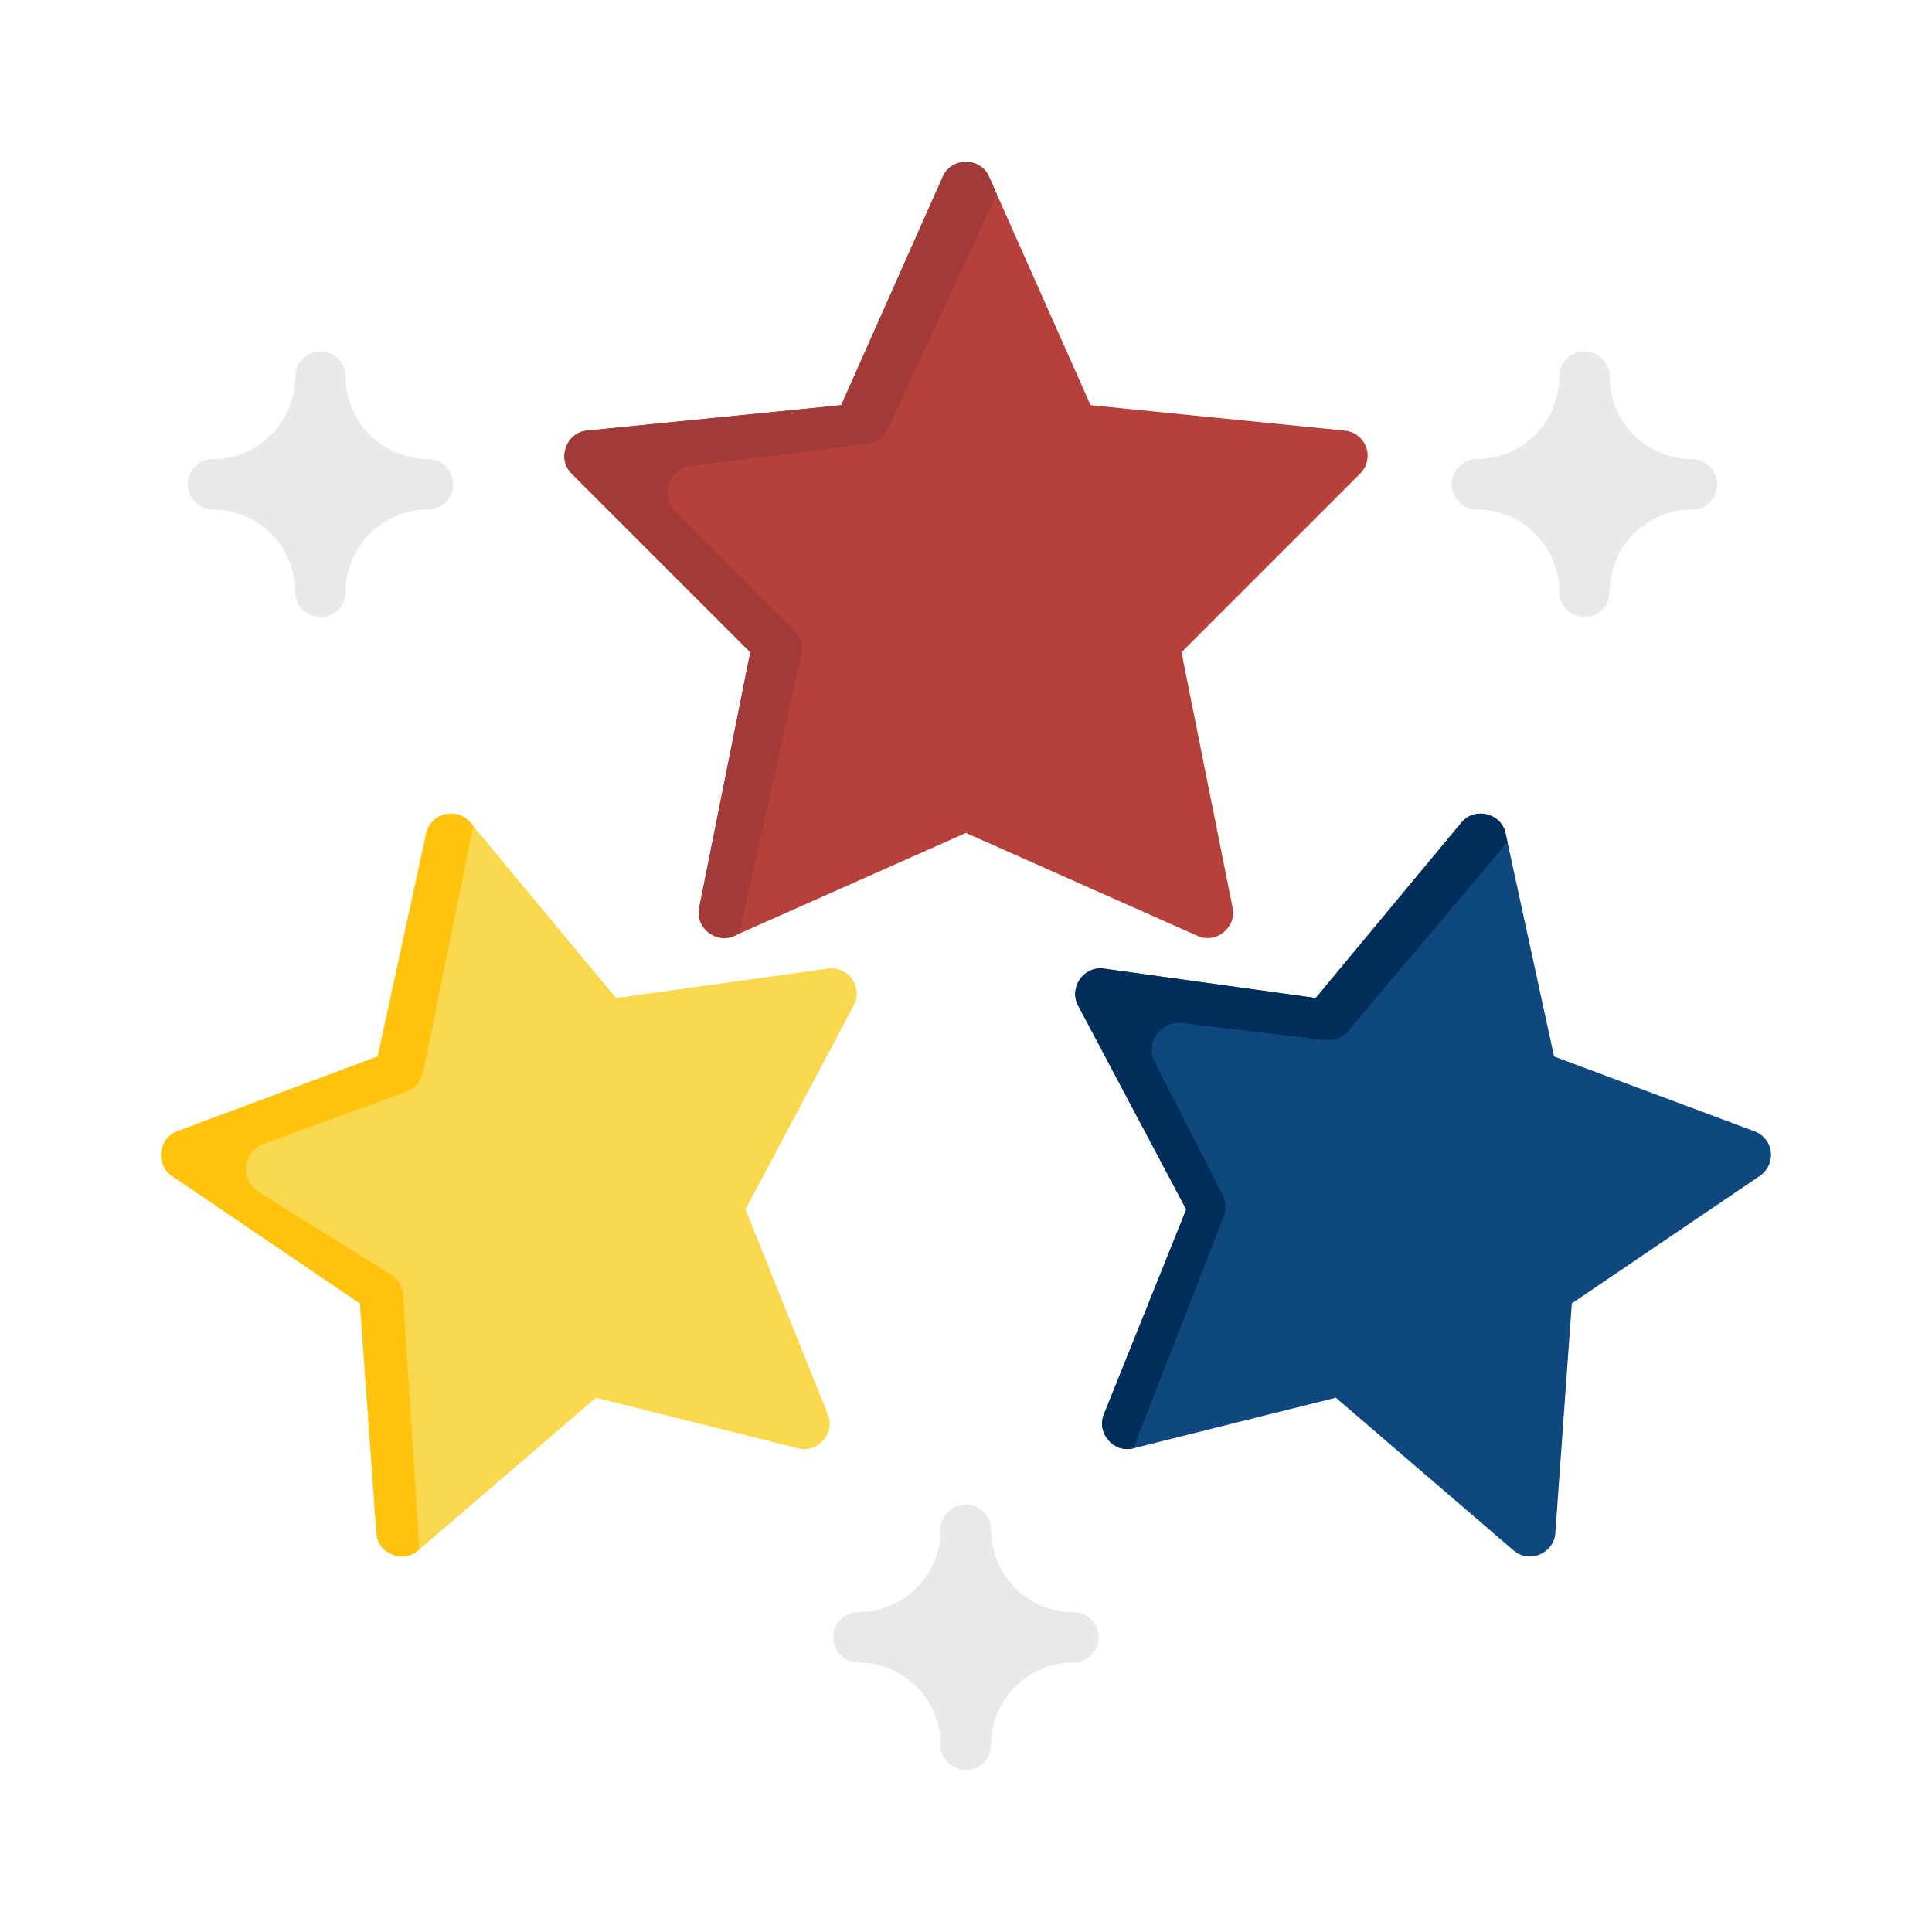 <svg width="40" height="40" viewBox="0 0 40 40" fill="none" xmlns="http://www.w3.org/2000/svg">
<path d="M28.285 9.26C28.217 9.07 28.046 8.936 27.845 8.916L22.579 8.389L20.475 3.655C20.295 3.25 19.701 3.25 19.521 3.655L17.417 8.389L12.151 8.916C11.722 8.959 11.528 9.499 11.834 9.804L15.534 13.504L14.475 18.798C14.393 19.205 14.819 19.547 15.198 19.378L19.998 17.245L24.797 19.378C25.177 19.547 25.602 19.205 25.521 18.798L24.462 13.504L28.162 9.804C28.305 9.661 28.353 9.449 28.285 9.26Z" fill="#B6413A"/>
<path d="M14.309 9.643L17.951 9.194C18.142 9.171 18.307 9.05 18.388 8.876L20.636 4.018L20.475 3.655C20.295 3.25 19.701 3.25 19.521 3.655L17.417 8.389L12.151 8.916C11.722 8.959 11.528 9.499 11.834 9.804L15.534 13.504L14.475 18.798C14.393 19.205 14.819 19.547 15.198 19.378L15.303 19.331L16.59 13.562C16.632 13.376 16.575 13.181 16.441 13.047L13.984 10.59C13.656 10.262 13.849 9.7 14.309 9.643Z" fill="#A23A38"/>
<path d="M17.641 20.272C17.529 20.111 17.336 20.027 17.142 20.054L12.754 20.664L9.736 17.029C9.472 16.711 8.949 16.828 8.835 17.215C8.832 17.228 8.827 17.239 8.825 17.252L7.82 21.873L3.668 23.423C3.278 23.569 3.213 24.111 3.557 24.344L7.452 26.985L7.794 31.745C7.824 32.163 8.335 32.378 8.654 32.103L12.338 28.939L16.53 29.987C16.936 30.088 17.297 29.674 17.141 29.286L15.434 25.04L17.675 20.816C17.767 20.643 17.754 20.433 17.641 20.272Z" fill="#F9D84E"/>
<path d="M5.455 23.683L8.407 22.604C8.588 22.537 8.723 22.381 8.761 22.192L9.798 17.102L9.736 17.029C9.472 16.71 8.949 16.828 8.835 17.215C8.832 17.227 8.827 17.239 8.825 17.251L7.82 21.873L3.668 23.423C3.278 23.568 3.213 24.11 3.557 24.344L7.452 26.985L7.794 31.745C7.824 32.163 8.335 32.378 8.654 32.103L8.68 32.081L8.346 26.819C8.335 26.64 8.237 26.477 8.085 26.382L5.352 24.678C4.958 24.433 5.02 23.842 5.455 23.683Z" fill="#FFC20D"/>
<path d="M36.663 23.85C36.64 23.656 36.51 23.491 36.327 23.423L32.175 21.873L31.171 17.251C31.08 16.835 30.531 16.7 30.259 17.029L27.241 20.663L22.853 20.054C22.44 19.996 22.125 20.446 22.32 20.816L24.56 25.04L22.854 29.285C22.698 29.673 23.059 30.088 23.465 29.986L27.657 28.938L31.34 32.103C31.66 32.378 32.171 32.163 32.201 31.744L32.543 26.985L36.438 24.344C36.599 24.234 36.686 24.044 36.663 23.85Z" fill="#0E487E"/>
<path d="M24.468 21.182L27.425 21.533C27.611 21.555 27.796 21.483 27.917 21.34L31.21 17.436L31.17 17.251C31.08 16.835 30.531 16.7 30.259 17.029L27.241 20.663L22.853 20.054C22.44 19.996 22.125 20.446 22.32 20.816L24.56 25.04L22.854 29.285C22.698 29.673 23.059 30.088 23.465 29.986L25.335 25.189C25.393 25.041 25.385 24.875 25.312 24.733L23.907 21.988C23.704 21.592 24.026 21.129 24.468 21.182Z" fill="#012D5A"/>
<path d="M35.031 9.505C34.091 9.505 33.326 8.74 33.326 7.799C33.326 7.511 33.092 7.277 32.804 7.277C32.516 7.277 32.282 7.511 32.282 7.799C32.282 8.74 31.517 9.505 30.577 9.505C30.288 9.505 30.055 9.738 30.055 10.027C30.055 10.315 30.288 10.549 30.577 10.549C31.517 10.549 32.282 11.313 32.282 12.254C32.282 12.542 32.516 12.776 32.804 12.776C33.092 12.776 33.326 12.542 33.326 12.254C33.326 11.313 34.091 10.549 35.031 10.549C35.319 10.549 35.553 10.315 35.553 10.027C35.553 9.738 35.319 9.505 35.031 9.505Z" fill="#E9E9EA"/>
<path d="M22.226 33.377C21.285 33.377 20.52 32.612 20.52 31.672C20.52 31.384 20.287 31.15 19.998 31.15C19.71 31.15 19.476 31.384 19.476 31.672C19.476 32.612 18.711 33.377 17.771 33.377C17.483 33.377 17.249 33.611 17.249 33.899C17.249 34.187 17.483 34.421 17.771 34.421C18.711 34.421 19.476 35.186 19.476 36.126C19.476 36.415 19.71 36.648 19.998 36.648C20.287 36.648 20.52 36.415 20.52 36.126C20.52 35.186 21.285 34.421 22.226 34.421C22.514 34.421 22.747 34.187 22.747 33.899C22.747 33.611 22.514 33.377 22.226 33.377Z" fill="#E9E9EA"/>
<path d="M8.862 9.505C7.921 9.505 7.156 8.74 7.156 7.799C7.156 7.511 6.923 7.277 6.634 7.277C6.346 7.277 6.112 7.511 6.112 7.799C6.112 8.74 5.347 9.505 4.407 9.505C4.119 9.505 3.885 9.738 3.885 10.027C3.885 10.315 4.119 10.549 4.407 10.549C5.347 10.549 6.112 11.313 6.112 12.254C6.112 12.542 6.346 12.776 6.634 12.776C6.923 12.776 7.156 12.542 7.156 12.254C7.156 11.313 7.921 10.549 8.862 10.549C9.15 10.549 9.384 10.315 9.384 10.027C9.384 9.738 9.15 9.505 8.862 9.505Z" fill="#E9E9EA"/>
</svg>

